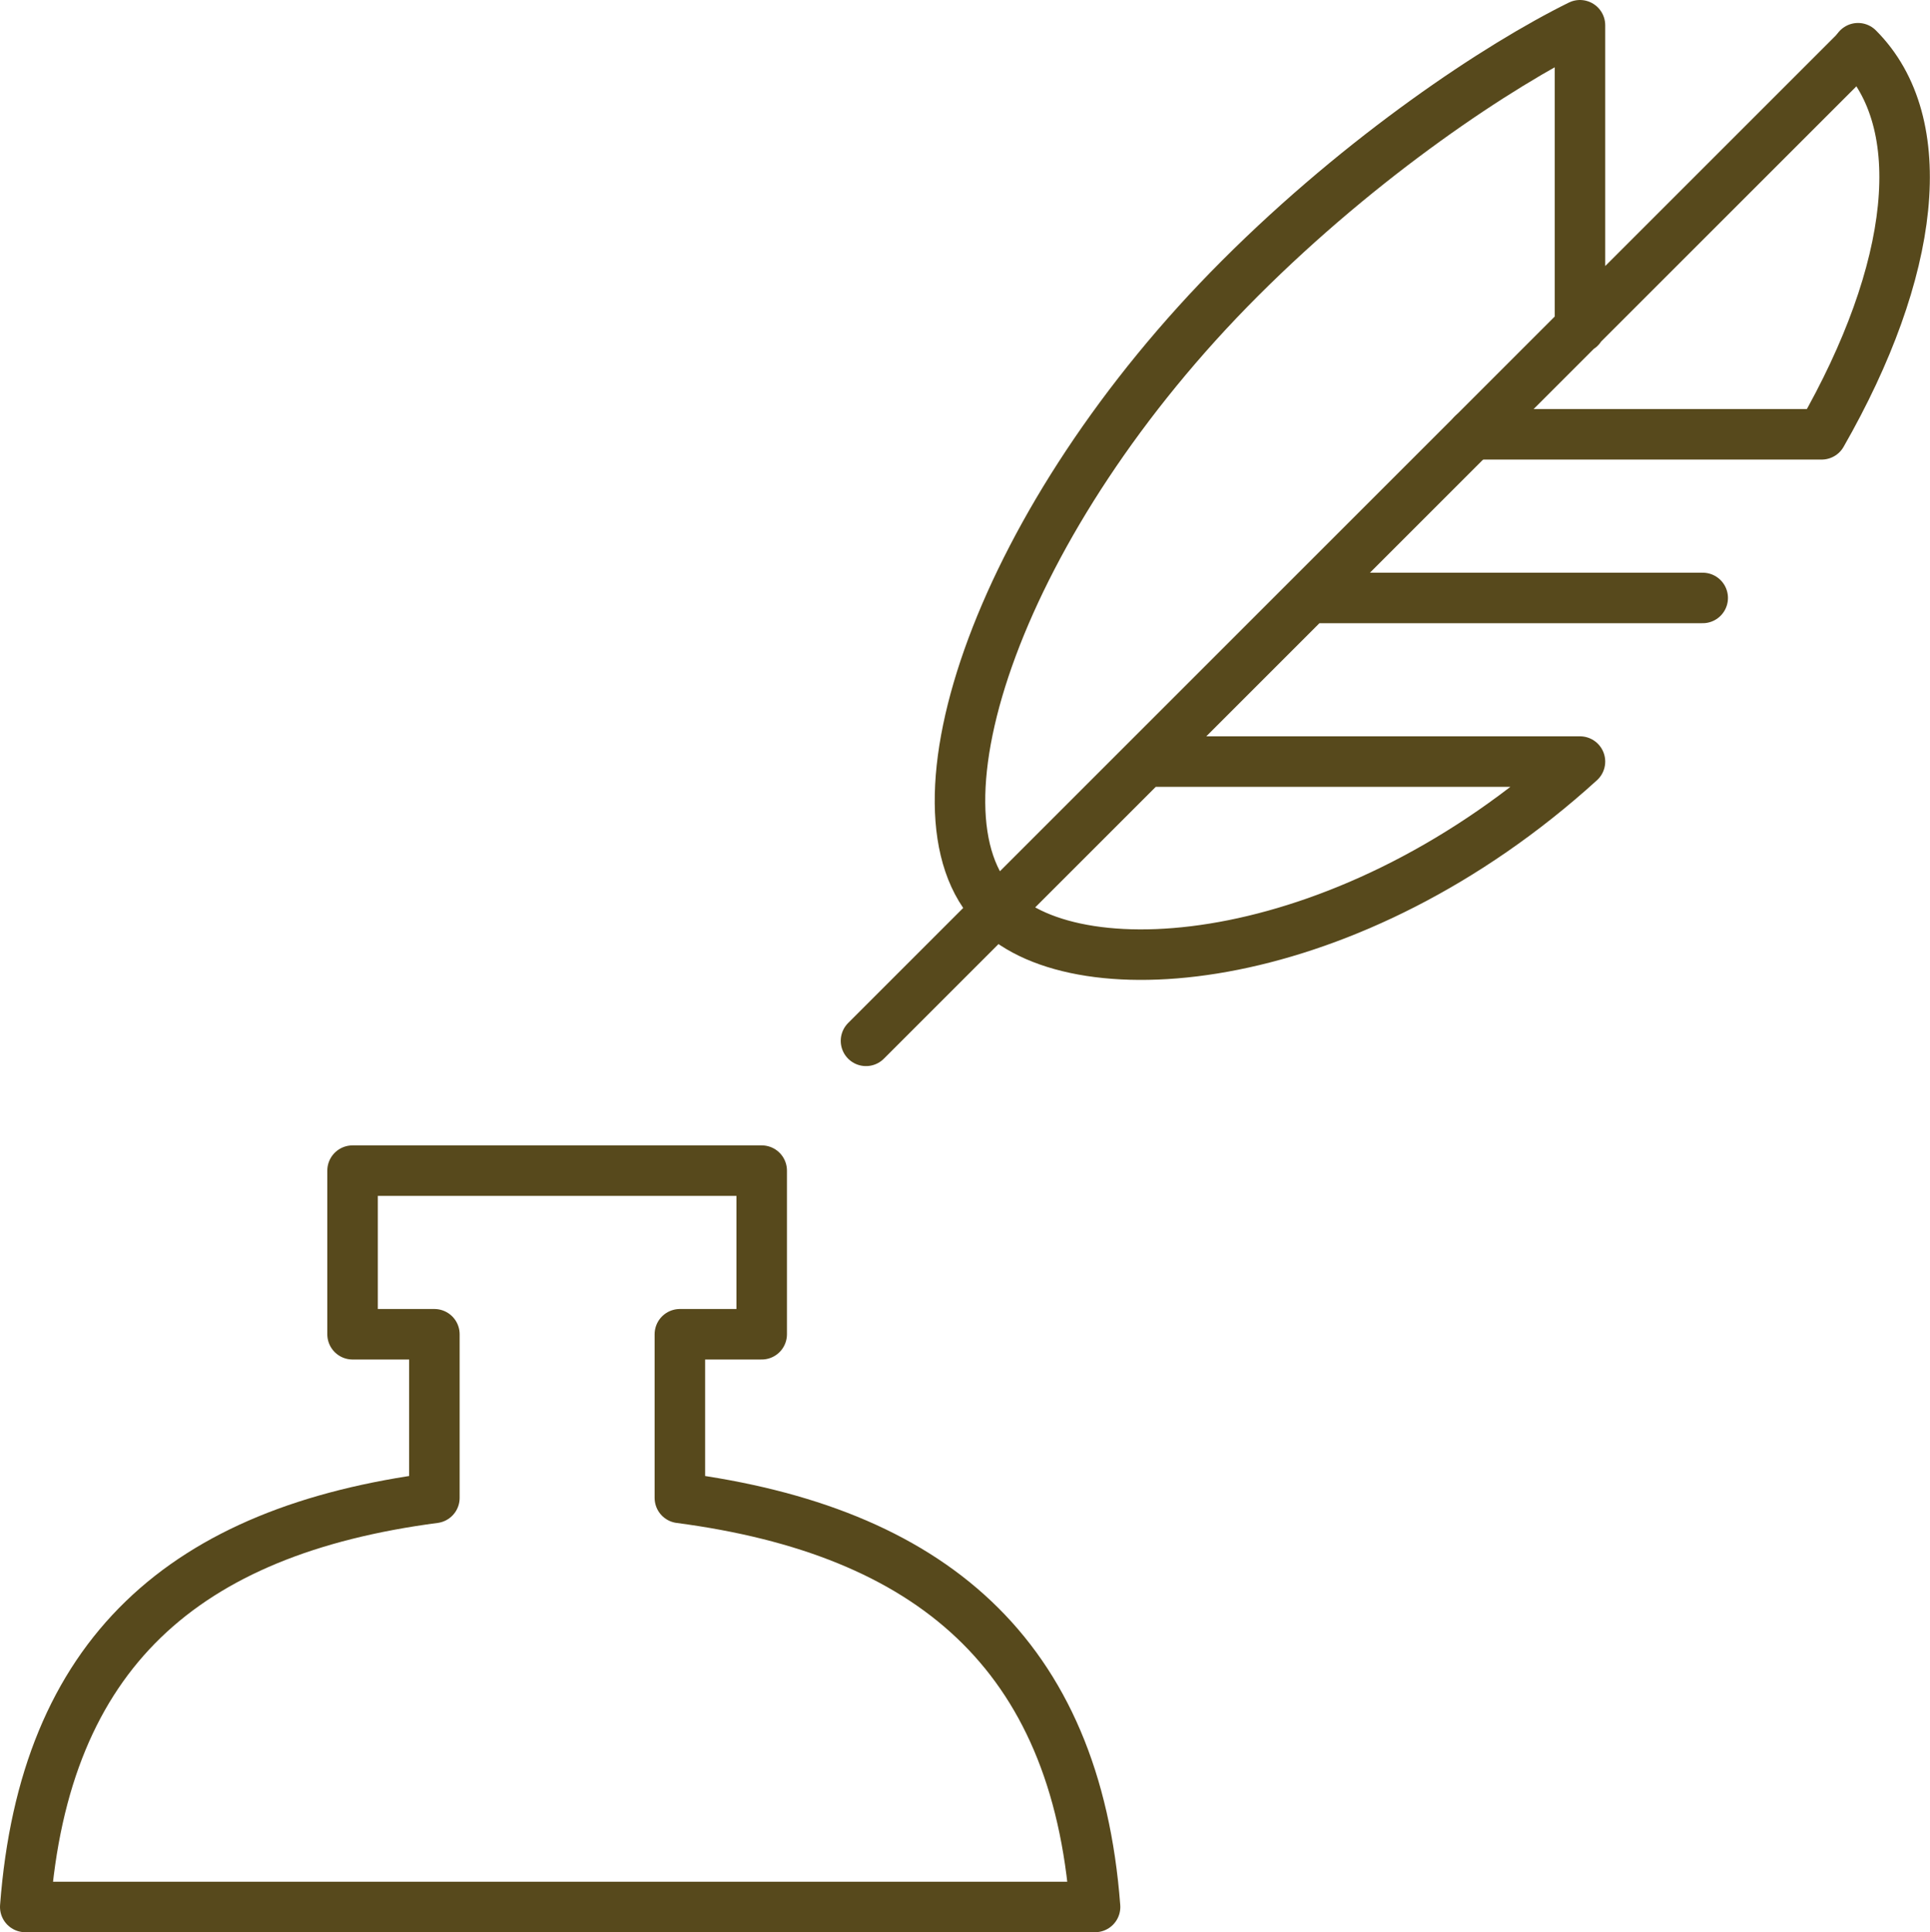 <?xml version="1.0" encoding="UTF-8" standalone="no"?>
<svg xmlns:xlink="http://www.w3.org/1999/xlink" xmlns="http://www.w3.org/2000/svg" width="76.42" height="76.52">
  <g fill="none" stroke="#57491C" stroke-width="2px" stroke-linejoin="round" stroke-miterlimit="10">
    <path d="M26.92 59.32v-6.48h3.24v-6.48h-16.2v6.48h3.24v6.48C7.3 60.62 1.76 65.46 1 75.52h42.36c-.76-10.06-6.55-14.9-16.44-16.2z" stroke="#57491C" fill="none" stroke-width="2px"></path>
    <path stroke-linecap="round" d="M73.53 1.98L34.29 41.22M39.45 35.98c-3.82-3.82.16-15.47 9.65-24.96C53.98 6.14 59.32 2.6 62.56 1v11.98M51.86 23.68h15.56M45.38 30.16h17.18c-9.08 8.25-19.82 9.16-23.11 5.87" stroke="#57491C" fill="none" stroke-width="2px"></path>
    <path stroke-linecap="round" d="M73.57 1.91c2.96 2.96 2.27 8.81-1.44 15.29H58.31" stroke="#57491C" fill="none" stroke-width="2px"></path>
  </g>
</svg>